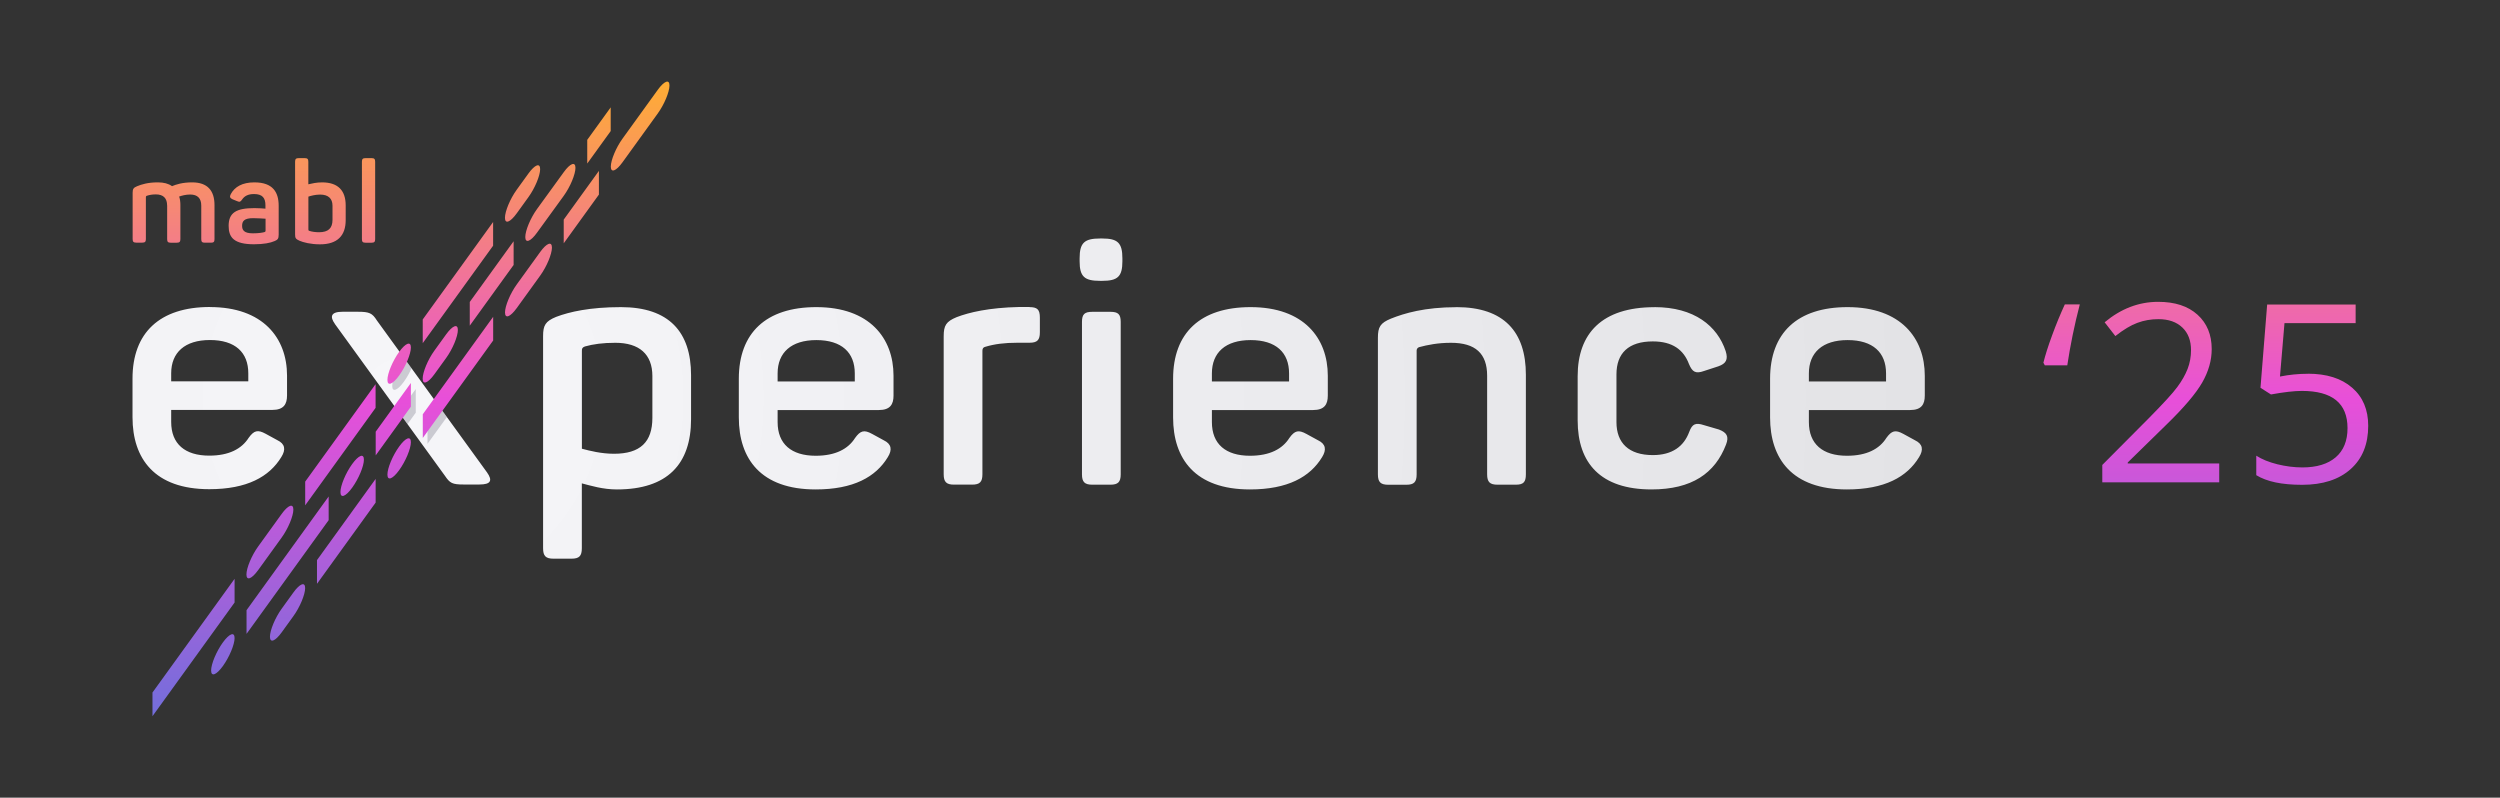 <?xml version="1.0" encoding="UTF-8"?>
<svg id="Layer_1" xmlns="http://www.w3.org/2000/svg" xmlns:xlink="http://www.w3.org/1999/xlink" viewBox="0 0 415.63 132.61">
  <rect x="0" y="0" width="415.63" height="132.61" fill="#333333" stroke="none"/>
  <defs>
    <style>
      .cls-1 {
        fill: none;
      }

      .cls-2 {
        fill: #1d1c38;
      }

      .cls-3 {
        fill: url(#radial-gradient);
      }

      .cls-4 {
        opacity: .2;
      }

      .cls-5 {
        fill: url(#linear-gradient);
      }

      .cls-6 {
        clip-path: url(#clippath);
      }
    </style>
    <radialGradient id="radial-gradient" cx="66.99" cy="66.18" fx="66.99" fy="66.18" r="253.16" gradientUnits="userSpaceOnUse">
      <stop offset="0" stop-color="#f6f6f9"/>
      <stop offset="1" stop-color="#e3e3e6"/>
    </radialGradient>
    <clipPath id="clippath">
      <path class="cls-1" d="M55.67,53.84c-.83-1.17-.72-2.01,1.28-2.01h2.55c1.89,0,2.39.22,3.16,1.45l18.31,25.26c.94,1.34.67,2.01-1.28,2.01h-2.61c-1.89,0-2.28-.22-3.11-1.45l-18.31-25.26Z"/>
    </clipPath>
    <linearGradient id="linear-gradient" x1="207.89" y1="119.05" x2="207.89" y2="13.57" gradientUnits="userSpaceOnUse">
      <stop offset="0" stop-color="#736edb"/>
      <stop offset=".5" stop-color="#e84fd9"/>
      <stop offset="1" stop-color="#ffad33"/>
    </linearGradient>
  </defs>
  <path class="cls-3" d="M55.67,53.84c-.83-1.17-.72-2.01,1.28-2.01h2.55c1.89,0,2.39.22,3.16,1.45l18.31,25.26c.94,1.34.67,2.01-1.28,2.01h-2.61c-1.89,0-2.28-.22-3.11-1.45l-18.31-25.26ZM103.23,51.06c8,0,11.66,4.14,11.66,11.3v7.32c0,7.49-3.94,11.69-12.33,11.69-2.33,0-4.33-.62-5.83-1.01v10.79c0,1.29-.44,1.73-1.72,1.73h-3c-1.28,0-1.72-.45-1.72-1.73v-35.28c0-1.79.39-2.46,2.17-3.19,2.22-.84,5.61-1.62,10.77-1.62ZM102.29,56.99c-2.05,0-3.67.22-5.05.61-.44.17-.5.34-.5.73v16.27c1.28.34,3.22.84,5.33.84,4.39,0,6.39-1.96,6.39-5.98v-6.93c0-3.63-2.17-5.54-6.16-5.54ZM135.72,51.06c8.83,0,12.83,5.14,12.83,11.41v3.3c0,1.45-.55,2.4-2.44,2.4h-16.83v2.01c0,3.63,2.28,5.59,6.33,5.59,3.28,0,5.39-1.12,6.55-2.96.89-1.23,1.5-1.4,2.83-.67l1.94,1.06c1.28.61,1.44,1.57.67,2.8-2,3.3-5.72,5.37-12,5.37-9.11,0-12.77-5.09-12.77-11.97v-6.43c0-7.6,4.5-11.91,12.88-11.91ZM135.72,56.54c-4.17,0-6.44,2.07-6.44,5.54v1.34h12.83v-1.34c0-3.47-2.17-5.54-6.39-5.54ZM171.16,51.06c1.28,0,1.72.39,1.72,1.73v2.46c0,1.29-.44,1.73-1.72,1.73h-2c-2.17,0-3.83.22-5.33.67-.44.11-.5.39-.5.67v20.52c0,1.29-.44,1.73-1.72,1.73h-3c-1.28,0-1.72-.45-1.72-1.73v-22.93c0-1.79.39-2.46,2.17-3.19,2.05-.78,5.33-1.57,10.33-1.68h1.78ZM186.6,42.95v.5c0,2.52-.78,3.24-3.33,3.24h-.39c-2.55,0-3.39-.67-3.39-3.24v-.5c0-2.57.78-3.3,3.39-3.3h.39c2.55,0,3.33.73,3.33,3.3ZM186.32,53.52v25.33c0,1.29-.44,1.73-1.72,1.73h-3c-1.28,0-1.72-.45-1.72-1.73v-25.33c0-1.29.44-1.68,1.72-1.68h3c1.28,0,1.72.39,1.72,1.68ZM207.92,51.06c8.83,0,12.83,5.14,12.83,11.41v3.3c0,1.45-.55,2.4-2.44,2.4h-16.83v2.01c0,3.63,2.28,5.59,6.33,5.59,3.28,0,5.39-1.12,6.55-2.96.89-1.23,1.5-1.4,2.83-.67l1.94,1.06c1.28.61,1.44,1.57.67,2.8-2,3.3-5.72,5.37-12,5.37-9.11,0-12.77-5.09-12.77-11.97v-6.43c0-7.6,4.5-11.91,12.88-11.91ZM207.92,56.54c-4.17,0-6.44,2.07-6.44,5.54v1.34h12.83v-1.34c0-3.47-2.17-5.54-6.39-5.54ZM242.13,51.06c7.94,0,11.55,4.14,11.55,11.24v16.55c0,1.29-.39,1.73-1.67,1.73h-3.05c-1.28,0-1.72-.45-1.72-1.73v-16.38c0-3.69-1.94-5.48-6-5.48-2.17,0-3.89.34-5.33.73-.28.11-.39.34-.39.56v20.58c0,1.29-.44,1.73-1.72,1.73h-3c-1.28,0-1.72-.45-1.72-1.73v-22.7c0-1.79.39-2.46,2.17-3.19,2.22-.89,5.61-1.9,10.89-1.9ZM275.07,51.06c6.61,0,10.44,3.13,11.83,7.32.44,1.4.06,2.07-1.22,2.52l-2.39.78c-1.39.5-1.94.17-2.5-1.17-.89-2.35-2.72-3.75-6-3.75-4.05,0-6.05,1.96-6.05,5.48v7.94c0,3.47,2.05,5.48,6.05,5.48,3.22,0,5.16-1.45,6.05-3.86.5-1.34,1.06-1.57,2.44-1.12l2.5.73c1.28.5,1.72,1.12,1.17,2.52-1.83,4.75-5.66,7.44-12.39,7.44-8.44,0-12.27-4.36-12.27-11.46v-7.38c0-7.1,4.05-11.46,12.77-11.46ZM307.17,51.06c8.83,0,12.83,5.14,12.83,11.41v3.3c0,1.45-.55,2.4-2.44,2.4h-16.83v2.01c0,3.63,2.28,5.59,6.33,5.59,3.28,0,5.39-1.12,6.55-2.96.89-1.23,1.5-1.4,2.83-.67l1.94,1.06c1.28.61,1.44,1.57.67,2.8-2,3.3-5.72,5.37-12,5.37-9.11,0-12.77-5.09-12.77-11.97v-6.43c0-7.6,4.5-11.91,12.88-11.91ZM307.17,56.54c-4.17,0-6.44,2.07-6.44,5.54v1.34h12.83v-1.34c0-3.47-2.17-5.54-6.39-5.54ZM34.9,51.05c8.82,0,12.82,5.14,12.82,11.4v3.3c0,1.45-.56,2.4-2.44,2.4h-16.82v2.01c0,3.63,2.28,5.59,6.33,5.59,3.27,0,5.38-1.12,6.55-2.96.89-1.23,1.5-1.4,2.83-.67l1.94,1.06c1.28.61,1.44,1.56.67,2.79-2,3.3-5.72,5.36-11.99,5.36-9.1,0-12.76-5.08-12.76-11.96v-6.43c0-7.6,4.5-11.9,12.88-11.9ZM34.9,56.53c-4.16,0-6.44,2.07-6.44,5.53v1.34h12.82v-1.34c0-3.46-2.16-5.53-6.38-5.53Z"/>
  <g class="cls-6">
    <g class="cls-4">
      <g>
        <path class="cls-2" d="M90.61,29.12h0c0-1.09-.87-.76-1.95.73h0s-1.95,2.7-1.95,2.7h0c-1.08,1.49-1.95,3.58-1.95,4.66h0c0,1.09.87.76,1.95-.73h0s1.95-2.7,1.95-2.7h0c1.08-1.49,1.95-3.58,1.95-4.66h0Z"/>
        <polygon class="cls-2" points="39.81 101.18 39.81 99.21 39.81 97.24 37.85 99.94 26.13 116.11 26.13 118.08 26.13 120.05 37.85 103.87 39.81 101.18"/>
        <polygon class="cls-2" points="57.39 72.98 55.44 75.68 53.48 78.37 51.53 81.07 51.53 83.04 51.53 85 53.48 82.31 55.44 79.61 57.39 76.92 59.35 74.22 61.3 71.53 63.25 68.83 63.25 66.86 63.25 64.9 61.3 67.59 59.35 70.29 57.39 72.98"/>
        <polygon class="cls-2" points="71.07 56.08 71.07 58.05 73.02 55.35 74.98 52.66 76.93 49.96 78.88 47.26 80.84 44.57 82.79 41.87 82.79 39.91 82.79 37.94 80.84 40.63 78.88 43.33 76.93 46.03 74.98 48.72 73.02 51.42 71.07 54.11 71.07 56.08"/>
        <path class="cls-2" d="M45.67,93.09l1.95-2.7h0c1.08-1.49,1.95-3.58,1.95-4.66h0c0-1.09-.87-.76-1.95.73h0s-1.95,2.7-1.95,2.7l-1.95,2.7h0c-1.08,1.49-1.95,3.58-1.95,4.66h0c0,1.09.87.76,1.95-.73h0s1.95-2.7,1.95-2.7Z"/>
        <path class="cls-2" d="M67.16,63.44c1.08-1.49,1.95-3.58,1.95-4.66h0c0-1.09-.87-.76-1.95.73h0c-1.08,1.49-1.95,3.58-1.95,4.66h0c0,1.09.87.76,1.95-.73h0Z"/>
        <polygon class="cls-2" points="92.56 28.39 94.52 25.7 96.47 23 96.47 21.04 96.47 19.07 94.52 21.76 92.56 24.46 92.56 28.39"/>
        <polygon class="cls-2" points="63.25 72.76 63.25 74.73 63.25 76.7 65.21 74 67.16 71.31 69.12 68.61 69.12 68.61 69.12 66.65 69.12 64.68 69.12 64.68 67.16 67.37 65.21 70.07 63.25 72.76"/>
        <path class="cls-2" d="M71.07,63.95c0,1.09.87.76,1.95-.73l3.91-5.39,1.95-2.7,1.95-2.7h0c1.08-1.49,1.95-3.58,1.95-4.66h0c0-1.09-.87-.76-1.95.73h0s-1.95,2.7-1.95,2.7l-1.95,2.7-3.91,5.39c-1.08,1.49-1.95,3.58-1.95,4.66h0Z"/>
        <polygon class="cls-2" points="49.58 95.57 51.53 92.87 53.48 90.18 55.44 87.48 55.44 85.51 55.44 83.55 53.48 86.24 51.53 88.94 49.58 91.63 47.62 94.33 45.67 97.03 43.71 99.72 41.76 102.42 41.76 104.38 41.76 106.35 43.71 103.66 45.67 100.96 47.62 98.26 49.58 95.57"/>
        <path class="cls-2" d="M59.35,82.09c1.08-1.49,1.95-3.58,1.95-4.66h0c0-1.09-.87-.76-1.95.73h0c-1.08,1.49-1.95,3.58-1.95,4.66h0c0,1.09.87.76,1.95-.73h0Z"/>
        <polygon class="cls-2" points="63.25 80.63 61.3 83.33 59.35 86.02 57.39 88.72 55.44 91.42 53.48 94.11 53.48 96.08 53.48 98.05 55.44 95.35 57.39 92.65 59.35 89.96 61.3 87.26 63.25 84.57 63.25 80.63"/>
        <path class="cls-2" d="M67.16,75.24c-1.08,1.49-1.95,3.58-1.95,4.66h0c0,1.09.87.76,1.95-.73h0c1.08-1.49,1.95-3.58,1.95-4.66h0c0-1.09-.87-.76-1.95.73h0Z"/>
        <path class="cls-2" d="M88.65,45.59l-1.95,2.7h0c-1.08,1.49-1.95,3.58-1.95,4.66h0c0,1.09.87.76,1.95-.73h0s1.95-2.7,1.95-2.7l1.95-2.7h0c1.08-1.49,1.95-3.58,1.95-4.66h0c0-1.09-.87-.76-1.95.73h0s-1.95,2.7-1.95,2.7Z"/>
        <path class="cls-2" d="M108.19,18.63l-1.95,2.7-1.95,2.7h0c-1.08,1.49-1.95,3.58-1.95,4.66h0c0,1.09.87.76,1.95-.73h0s1.95-2.7,1.95-2.7l1.95-2.7,1.95-2.7h0c1.08-1.49,1.95-3.58,1.95-4.66h0c0-1.09-.87-.76-1.95.73h0s-1.95,2.7-1.95,2.7Z"/>
        <path class="cls-2" d="M51.53,98.77h0c0-1.09-.87-.76-1.95.73h0s-1.95,2.7-1.95,2.7h0c-1.08,1.49-1.95,3.58-1.95,4.66h0c0,1.09.87.76,1.95-.73h0s1.95-2.7,1.95-2.7h0c1.08-1.49,1.95-3.58,1.95-4.66h0Z"/>
        <polygon class="cls-2" points="76.93 65.7 78.88 63 80.84 60.31 82.79 57.61 82.79 55.64 82.79 53.68 80.84 56.37 78.88 59.07 76.93 61.76 74.98 64.46 71.07 69.85 71.07 71.82 71.07 73.79 74.98 68.39 76.93 65.7"/>
        <polygon class="cls-2" points="100.38 33.35 100.38 31.38 100.38 29.42 98.42 32.11 96.47 34.81 94.52 37.5 94.52 39.47 94.52 41.44 96.47 38.74 98.42 36.05 100.38 33.35"/>
        <path class="cls-2" d="M37.85,111.74c1.08-1.49,1.95-3.58,1.95-4.66h0c0-1.09-.87-.76-1.95.73h0c-1.08,1.49-1.95,3.58-1.95,4.66h0c0,1.09.87.76,1.95-.73h0Z"/>
        <polygon class="cls-2" points="96.46 30.88 96.46 28.9 96.46 26.93 94.5 29.63 84.75 43.1 84.75 45.07 84.75 47.04 94.5 33.58 96.46 30.88"/>
        <path class="cls-2" d="M100.38,25.47c1.08-1.49,1.96-3.58,1.96-4.67h0c0-1.09-.88-.76-1.96.73h0c-1.08,1.49-1.96,3.58-1.96,4.67h0c0,1.09.88.76,1.96-.73h0Z"/>
      </g>
    </g>
  </g>
  <path class="cls-5" d="M60.17,39.76v-12.88c0-.44.15-.59.59-.59h1.03c.43,0,.58.15.58.59v12.88c0,.44-.15.59-.58.59h-1.03c-.44,0-.59-.15-.59-.59ZM49.06,38.96v-12.08c0-.44.15-.59.59-.59h1.02c.44,0,.59.15.59.59v3.76c.57-.13,1.35-.32,2.28-.32,2.7,0,3.93,1.4,3.93,3.82v2.45c0,2.6-1.39,4.03-4.27,4.03-1.54,0-2.78-.32-3.44-.61-.61-.28-.7-.44-.7-1.05ZM51.27,38.17c0,.09,0,.15.15.21.44.15,1.01.23,1.62.23,1.54,0,2.24-.67,2.24-2.07v-2.33c0-1.2-.7-1.86-2.05-1.86-.8,0-1.5.19-1.96.34v5.49ZM27.79,34.18v5.58c0,.44.14.59.57.59h1.04c.44,0,.59-.15.59-.59v-5.66c0-.53-.06-1.03-.21-1.42.43-.15,1.08-.34,1.84-.34,1.22,0,1.84.63,1.84,1.84v5.58c0,.44.15.59.59.59h1.02c.46,0,.59-.15.59-.59v-5.66c0-2.39-1.14-3.78-3.72-3.78-1.63,0-2.7.36-3.34.63-.59-.42-1.37-.63-2.36-.63-1.67,0-2.71.34-3.45.64-.61.25-.74.47-.74,1.08v7.71c0,.44.15.59.59.59h1.02c.44,0,.59-.15.59-.59v-6.97c0-.09.02-.17.15-.23.47-.15.91-.23,1.52-.23,1.22,0,1.86.63,1.86,1.84ZM44.13,34.71v-.57c0-1.18-.45-1.88-1.9-1.88-.95,0-1.58.31-1.98.91-.28.4-.4.45-.81.28l-.76-.31c-.43-.19-.55-.42-.32-.85.65-1.24,1.94-1.97,3.93-1.97,3.11,0,4.04,1.67,4.04,3.89v4.79c0,.67-.15.86-.68,1.08-.7.31-1.84.53-3.42.53-3.34,0-4.22-1.14-4.22-3.06,0-2.2,1.27-2.95,4.29-2.95.74,0,1.5.06,1.82.09ZM42.08,36.27c-1.45,0-1.83.47-1.83,1.27,0,.7.31,1.25,1.79,1.25.97,0,1.55-.11,1.88-.19.17-.06.23-.09.23-.27v-1.97c-.4-.02-1.33-.09-2.07-.09ZM58.55,77.15c-1.08,1.49-1.95,3.58-1.95,4.66h0c0,1.09.87.76,1.95-.73,1.08-1.49,1.95-3.58,1.95-4.66h0c0-1.09-.87-.76-1.95.73ZM95.67,33.81l-1.95,2.7v3.94l1.95-2.7,1.95-2.7,1.95-2.7v-3.94l-1.95,2.7-1.95,2.7ZM42.92,90.85c-1.08,1.49-1.95,3.58-1.95,4.66h0c0,1.09.87.76,1.95-.73l1.95-2.7,1.95-2.7h0c1.08-1.49,1.95-3.58,1.95-4.66h0c0-1.09-.87-.76-1.95.73h0l-1.95,2.7-1.95,2.7ZM93.72,28.63l-.13.18-2.09,2.88-2.09,2.88-.13.18c-1.08,1.49-1.95,3.58-1.95,4.66s.88.76,1.95-.73l.13-.18,2.09-2.88,2.09-2.88.13-.18c1.08-1.49,1.95-3.58,1.95-4.66s-.88-.76-1.95.73ZM109.35,14.94l-1.95,2.7-1.95,2.7-1.95,2.7c-1.08,1.49-1.95,3.58-1.95,4.66h0c0,1.09.87.76,1.95-.73l1.95-2.7,1.95-2.7,1.95-2.7c1.08-1.49,1.95-3.58,1.95-4.66h0c0-1.09-.87-.76-1.95.73ZM74.18,51.65l1.95-2.7,1.95-2.7,1.95-2.7,1.95-2.7v-3.94l-1.95,2.7-1.95,2.7-1.95,2.7-1.95,2.7-1.95,2.7-1.95,2.7v3.94l1.95-2.7,1.95-2.7ZM54.64,74.67l-1.95,2.7-1.95,2.7v3.94l1.95-2.7,1.95-2.7,1.95-2.7,1.95-2.7,1.95-2.7,1.95-2.7v-3.94l-1.95,2.7-1.95,2.7-1.95,2.7-1.95,2.7ZM85.9,35.48l1.95-2.7c1.08-1.49,1.95-3.58,1.95-4.66h0c0-1.09-.87-.76-1.95.73l-1.95,2.7c-1.08,1.49-1.95,3.58-1.95,4.66h0c0,1.09.87.76,1.95-.73ZM72.22,62.22l1.95-2.7c1.08-1.49,1.95-3.58,1.95-4.66h0c0-1.09-.87-.76-1.95.73l-1.95,2.7c-1.08,1.49-1.95,3.58-1.95,4.66h0c0,1.09.87.76,1.95-.73ZM101.53,17.85l-1.95,2.7-1.95,2.7v3.94l1.95-2.7,1.95-2.7v-3.94ZM78.09,58.07l-1.95,2.7-1.95,2.7-1.95,2.7-1.95,2.7v3.94l1.95-2.7,1.95-2.7,1.95-2.7,1.95-2.7,1.95-2.7,1.95-2.7v-3.94l-1.95,2.7-1.95,2.7ZM66.36,58.5c-1.08,1.49-1.95,3.58-1.95,4.66h0c0,1.09.87.76,1.95-.73s1.95-3.58,1.95-4.66h0c0-1.09-.87-.76-1.95.73ZM85.39,44.05v-3.94l-1.44,1.99-1.95,2.7-1.95,2.7-1.95,2.7v3.94l1.95-2.7,1.95-2.7,1.95-2.7,1.44-1.99ZM89.81,41.89l-1.95,2.7-1.95,2.7c-1.08,1.49-1.95,3.58-1.95,4.66h0c0,1.09.87.76,1.95-.73l1.95-2.7,1.95-2.7c1.08-1.49,1.95-3.58,1.95-4.66h0c0-1.09-.87-.76-1.95.73ZM64.41,69.07l-1.95,2.7v3.94l1.95-2.7,1.95-2.7,1.95-2.7v-3.94l-1.95,2.7-1.95,2.7ZM37.05,106.81c-1.08,1.49-1.95,3.58-1.95,4.66h0c0,1.09.87.76,1.95-.73,1.08-1.49,1.95-3.58,1.95-4.66h0c0-1.09-.87-.76-1.95.73ZM66.36,74.24h0c-1.08,1.49-1.95,3.58-1.95,4.66h0c0,1.09.87.76,1.95-.73h0c1.08-1.49,1.95-3.58,1.95-4.66h0c0-1.09-.87-.76-1.95.73ZM48.78,98.5l-1.95,2.7c-1.08,1.49-1.95,3.58-1.95,4.66h0c0,1.09.87.76,1.95-.73l1.95-2.7h0c1.08-1.49,1.95-3.58,1.95-4.66h0c0-1.09-.87-.76-1.95.73ZM35.1,101.63l-1.95,2.7-1.95,2.7-1.95,2.7-1.95,2.7-1.95,2.7v3.94l1.95-2.7,1.95-2.7,1.95-2.7,1.95-2.7,1.95-2.7,1.95-2.7,1.95-2.7v-3.94l-1.95,2.7-1.95,2.7ZM58.55,85.02l-1.95,2.7-1.95,2.7-1.95,2.7v3.94l1.95-2.7,1.95-2.7,1.95-2.7,1.95-2.7,1.95-2.7v-3.94l-1.95,2.7-1.95,2.7ZM54.64,86.48v-3.94l-1.95,2.7-1.95,2.7-1.95,2.7-1.95,2.7-1.95,2.7-1.95,2.7-1.95,2.7v3.94l1.95-2.7,1.95-2.7,1.95-2.7,1.95-2.7,1.95-2.7,1.95-2.7,1.95-2.7ZM339.96,60.75l-.24-.45c.3-1.21.77-2.72,1.44-4.53.66-1.81,1.37-3.53,2.12-5.16h2.49c-.89,3.43-1.58,6.8-2.08,10.13h-3.72ZM368.95,80.19h-19.44v-2.89l7.79-7.83c2.37-2.4,3.94-4.11,4.69-5.14.76-1.02,1.32-2.02,1.7-2.99s.57-2.02.57-3.14c0-1.58-.48-2.83-1.44-3.75-.96-.92-2.29-1.39-3.98-1.39-1.23,0-2.39.2-3.49.61-1.1.4-2.32,1.14-3.67,2.2l-1.78-2.29c2.72-2.27,5.69-3.4,8.9-3.4,2.78,0,4.96.71,6.53,2.13,1.58,1.42,2.37,3.33,2.37,5.73,0,1.87-.53,3.73-1.58,5.56-1.05,1.83-3.02,4.15-5.91,6.96l-6.47,6.33v.16h15.21v3.12ZM383.69,62.13c3.12,0,5.57.77,7.35,2.32,1.79,1.54,2.68,3.66,2.68,6.34,0,3.06-.97,5.46-2.92,7.2-1.95,1.74-4.64,2.61-8.06,2.61s-5.87-.53-7.63-1.6v-3.24c.94.61,2.12,1.08,3.52,1.43,1.4.34,2.78.52,4.15.52,2.37,0,4.22-.56,5.53-1.68,1.31-1.12,1.97-2.74,1.97-4.85,0-4.13-2.53-6.19-7.59-6.19-1.28,0-2.99.2-5.14.59l-1.74-1.11,1.11-13.84h14.71v3.09h-11.83l-.75,8.88c1.55-.31,3.09-.46,4.63-.46Z"/>
</svg>